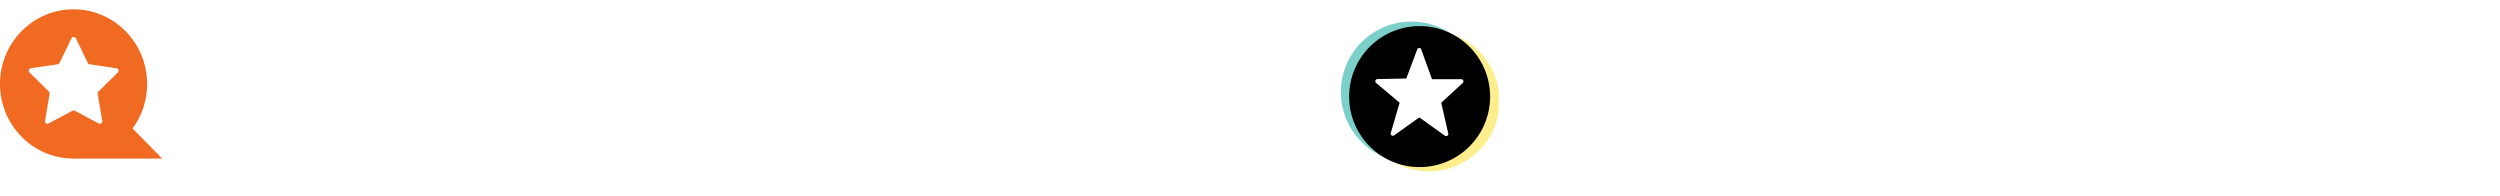 <svg width="268" height="21" viewBox="0 0 268 21" fill="none" xmlns="http://www.w3.org/2000/svg"><path d="M28.248 12.437c0-.206-.032-.388-.096-.547a1.068 1.068 0 0 0-.32-.438 2.655 2.655 0 0 0-.657-.383 8.708 8.708 0 0 0-1.067-.39 11.796 11.796 0 0 1-1.312-.485 4.996 4.996 0 0 1-1.04-.629 2.69 2.69 0 0 1-.69-.827 2.316 2.316 0 0 1-.246-1.087c0-.405.085-.774.253-1.107.173-.333.417-.62.732-.861a3.5 3.5 0 0 1 1.128-.568 4.751 4.751 0 0 1 1.435-.205c.738 0 1.374.137 1.907.41.538.274.95.64 1.238 1.1.291.461.437.97.437 1.525h-1.702c0-.328-.07-.617-.212-.868a1.436 1.436 0 0 0-.629-.601c-.278-.146-.631-.22-1.06-.22-.405 0-.742.062-1.011.185-.269.123-.47.29-.602.5-.132.21-.198.446-.198.71 0 .187.043.358.13.513.087.15.219.292.396.424.178.127.401.248.67.362.27.114.586.224.95.328a9.41 9.41 0 0 1 1.443.547c.41.196.752.42 1.025.67.274.25.479.536.616.855.136.314.205.672.205 1.073 0 .42-.085.797-.253 1.135a2.45 2.45 0 0 1-.725.854c-.31.232-.683.412-1.12.54a5.294 5.294 0 0 1-1.45.185c-.479 0-.95-.064-1.415-.192a4.175 4.175 0 0 1-1.258-.58 3.003 3.003 0 0 1-.902-.985c-.224-.397-.335-.86-.335-1.388h1.715c0 .324.055.6.165.827.113.228.27.415.471.56.2.142.433.247.697.315.27.069.556.103.862.103.4 0 .736-.057 1.005-.171.273-.114.478-.274.615-.478.137-.206.205-.443.205-.711Zm5.12-4.833V15h-1.654V7.604h1.654Zm-1.764-1.942c0-.25.082-.458.246-.622.169-.169.401-.253.698-.253.291 0 .521.084.69.253a.831.831 0 0 1 .253.622.823.823 0 0 1-.253.615c-.169.164-.399.246-.69.246-.297 0-.53-.082-.698-.246a.835.835 0 0 1-.246-.615Zm7.24 1.942v1.203h-4.17V7.604h4.17Zm-2.968-1.812h1.648v7.164c0 .228.032.403.096.526a.512.512 0 0 0 .28.24c.118.04.257.061.417.061.114 0 .223-.007.328-.02a3.29 3.29 0 0 0 .253-.041l.007 1.258a4.205 4.205 0 0 1-.479.109 3.514 3.514 0 0 1-.615.048c-.378 0-.713-.066-1.005-.199a1.48 1.48 0 0 1-.683-.663c-.165-.305-.247-.71-.247-1.216V5.792Zm7.78 9.345a3.944 3.944 0 0 1-1.484-.267 3.275 3.275 0 0 1-1.121-.759 3.364 3.364 0 0 1-.704-1.141 3.999 3.999 0 0 1-.246-1.415v-.274c0-.579.084-1.103.253-1.572.168-.47.403-.87.704-1.203.3-.337.656-.595 1.066-.773.41-.177.855-.266 1.333-.266.529 0 .991.089 1.388.266.396.178.724.429.984.752.265.32.46.7.588 1.142.132.442.198.93.198 1.463v.704H40.9V10.61h4.088v-.13a2.312 2.312 0 0 0-.177-.834 1.417 1.417 0 0 0-.486-.628c-.218-.16-.51-.24-.875-.24-.273 0-.517.06-.731.178-.21.114-.385.28-.526.499a2.63 2.63 0 0 0-.329.793c-.072.305-.109.65-.109 1.032v.274c0 .323.043.624.13.902.091.273.223.513.396.718.174.205.383.367.63.485.245.114.526.171.84.171.397 0 .75-.08 1.06-.24.31-.159.578-.384.806-.676l.869.84c-.16.233-.367.457-.623.67-.255.21-.567.381-.936.513a3.727 3.727 0 0 1-1.272.199Zm4.607-7.533h1.654v8.039c0 .505-.087.931-.26 1.278-.173.35-.428.615-.765.793-.338.182-.75.273-1.238.273-.146 0-.296-.011-.451-.034a3.3 3.3 0 0 1-.451-.082l.007-1.285c.095.018.198.032.307.041.105.014.205.02.301.02.196 0 .36-.034.492-.102a.666.666 0 0 0 .301-.321c.068-.146.103-.34.103-.581v-8.04Zm-.144-1.942c0-.25.084-.458.253-.622.169-.169.399-.253.69-.253.297 0 .527.084.69.253a.831.831 0 0 1 .254.622.823.823 0 0 1-.253.615c-.164.164-.394.246-.69.246-.292 0-.522-.082-.691-.246a.823.823 0 0 1-.253-.615Zm8.025 7.855V9.989c0-.264-.048-.492-.143-.683a1.006 1.006 0 0 0-.438-.445c-.191-.104-.433-.157-.724-.157a1.64 1.64 0 0 0-.698.137 1.127 1.127 0 0 0-.458.369.89.89 0 0 0-.164.526h-1.64c0-.291.07-.574.211-.847.142-.274.347-.518.616-.732.268-.214.59-.383.963-.506a4.01 4.01 0 0 1 1.258-.184c.556 0 1.048.093 1.477.28.433.187.772.47 1.018.848.251.373.376.843.376 1.408v3.288c0 .337.023.64.069.91.05.263.12.494.212.69V15H56.39a2.918 2.918 0 0 1-.184-.677 5.514 5.514 0 0 1-.062-.806Zm.24-3.015.013 1.018h-1.182c-.306 0-.575.03-.807.09a1.656 1.656 0 0 0-.581.245c-.155.11-.271.242-.349.397-.077.155-.116.33-.116.526s.045.376.137.54c.09.16.223.285.396.376.178.091.392.137.643.137.337 0 .63-.068.882-.205.255-.141.455-.312.601-.513.146-.205.223-.399.233-.58l.533.73a2.502 2.502 0 0 1-.28.602c-.133.214-.306.42-.52.615a2.584 2.584 0 0 1-1.77.656c-.484 0-.914-.095-1.293-.286a2.298 2.298 0 0 1-.888-.787 2.039 2.039 0 0 1-.322-1.128c0-.391.073-.738.22-1.039.15-.305.368-.56.656-.765.291-.205.647-.36 1.066-.465.42-.11.898-.164 1.435-.164h1.292ZM59.807 4.5h1.647v8.92L61.298 15h-1.49V4.5Zm6.474 6.733v.144c0 .547-.062 1.05-.185 1.51a3.48 3.48 0 0 1-.547 1.19c-.241.337-.542.6-.902.786-.356.183-.768.274-1.237.274-.46 0-.862-.087-1.204-.26a2.392 2.392 0 0 1-.861-.738 4.098 4.098 0 0 1-.554-1.142 7.544 7.544 0 0 1-.3-1.463v-.458c.059-.538.159-1.025.3-1.463.142-.442.326-.822.554-1.141.232-.324.517-.572.855-.745.341-.174.74-.26 1.196-.26.474 0 .89.09 1.25.273.365.183.668.442.91.78.242.332.421.729.54 1.189.123.46.185.968.185 1.524Zm-1.648.144v-.144a5.08 5.08 0 0 0-.082-.936 2.46 2.46 0 0 0-.273-.78 1.37 1.37 0 0 0-.506-.526c-.21-.132-.472-.198-.786-.198-.292 0-.543.05-.752.15-.21.1-.385.237-.527.41a2.029 2.029 0 0 0-.335.602c-.077.228-.13.474-.157.738v1.238c.041.342.128.656.26.943.137.283.328.51.574.684.246.168.563.252.95.252.306 0 .563-.061.773-.184a1.35 1.35 0 0 0 .499-.513 2.46 2.46 0 0 0 .273-.779c.06-.296.09-.615.09-.957ZM67.963 4.5h1.647v8.92L69.453 15h-1.49V4.5Zm6.474 6.733v.144c0 .547-.062 1.05-.185 1.51a3.48 3.48 0 0 1-.547 1.19c-.241.337-.542.6-.902.786-.356.183-.768.274-1.237.274-.46 0-.862-.087-1.204-.26a2.392 2.392 0 0 1-.861-.738 4.098 4.098 0 0 1-.554-1.142 7.544 7.544 0 0 1-.3-1.463v-.458c.059-.538.159-1.025.3-1.463.142-.442.326-.822.554-1.141.232-.324.517-.572.855-.745.341-.174.74-.26 1.196-.26.474 0 .89.09 1.25.273.365.183.668.442.91.78.242.332.421.729.54 1.189.123.46.185.968.185 1.524Zm-1.648.144v-.144a5.08 5.08 0 0 0-.082-.936 2.46 2.46 0 0 0-.273-.78 1.37 1.37 0 0 0-.506-.526c-.21-.132-.472-.198-.786-.198-.292 0-.543.05-.752.15-.21.1-.385.237-.527.41a2.029 2.029 0 0 0-.335.602c-.077.228-.13.474-.157.738v1.238c.041.342.128.656.26.943.137.283.328.51.574.684.246.168.563.252.95.252.306 0 .563-.061.773-.184a1.35 1.35 0 0 0 .499-.513 2.46 2.46 0 0 0 .273-.779c.06-.296.09-.615.09-.957Zm6.583 3.76a3.944 3.944 0 0 1-1.484-.267 3.275 3.275 0 0 1-1.12-.759 3.364 3.364 0 0 1-.705-1.141 3.999 3.999 0 0 1-.246-1.415v-.274c0-.579.085-1.103.253-1.572.169-.47.403-.87.704-1.203.301-.337.656-.595 1.067-.773.41-.177.854-.266 1.333-.266.528 0 .99.089 1.387.266.397.178.725.429.985.752.264.32.46.7.588 1.142.132.442.198.93.198 1.463v.704h-5.715V10.61h4.088v-.13a2.312 2.312 0 0 0-.178-.834 1.417 1.417 0 0 0-.485-.628c-.219-.16-.51-.24-.875-.24-.274 0-.517.06-.732.178-.21.114-.385.28-.526.499a2.63 2.63 0 0 0-.328.793c-.073.305-.11.65-.11 1.032v.274c0 .323.044.624.13.902.091.273.224.513.397.718.173.205.383.367.629.485.246.114.526.171.84.171.397 0 .75-.08 1.06-.24.31-.159.579-.384.807-.676l.868.84c-.16.233-.367.457-.622.67-.255.21-.567.381-.937.513a3.727 3.727 0 0 1-1.271.199Zm6.18-6.125V15h-1.648V7.604h1.572l.075 1.408Zm2.262-1.456-.014 1.53a4.28 4.28 0 0 0-.67-.055c-.282.001-.53.042-.745.124a1.404 1.404 0 0 0-.54.342c-.141.146-.25.324-.328.533-.077.21-.123.445-.137.704l-.376.028c0-.465.046-.896.137-1.292.091-.397.228-.745.41-1.046.187-.301.42-.536.698-.704a1.87 1.87 0 0 1 .977-.253c.1 0 .207.009.321.027.119.018.208.039.267.062Zm8.394 2.536v1.312h-3.616v-1.312h3.616Zm12.249 1.36v1.313h-7.177l-.055-.992 4.293-6.726h1.319l-1.428 2.447-2.468 3.958h5.516Zm-1.244-6.405V15h-1.647V5.047h1.647Zm2.789 9.133c0-.255.087-.47.26-.643.173-.178.408-.267.704-.267.301 0 .535.09.704.267.173.173.26.387.26.643 0 .255-.087.47-.26.642-.169.173-.403.26-.704.26-.296 0-.531-.087-.704-.26a.874.874 0 0 1-.26-.642Zm10.52-1.894c0 .62-.143 1.142-.43 1.566a2.701 2.701 0 0 1-1.176.963c-.492.215-1.048.322-1.668.322a4.19 4.19 0 0 1-1.675-.322 2.695 2.695 0 0 1-1.176-.963c-.287-.424-.43-.946-.43-1.566a2.497 2.497 0 0 1 .916-1.982 3.174 3.174 0 0 1 1.039-.568 4.168 4.168 0 0 1 1.312-.198c.629 0 1.192.116 1.689.349.496.232.886.553 1.169.964.287.41.43.888.43 1.435Zm-1.654-.082c0-.333-.068-.624-.205-.875a1.441 1.441 0 0 0-.574-.581 1.731 1.731 0 0 0-.855-.205c-.328 0-.613.068-.854.205-.242.137-.431.33-.568.581-.132.25-.198.542-.198.875 0 .337.066.629.198.875.132.242.322.426.568.554.246.127.535.191.868.191.333 0 .62-.064.861-.191.242-.128.429-.312.561-.554.132-.246.198-.538.198-.875Zm1.429-4.539c0 .497-.132.939-.397 1.326-.26.388-.62.693-1.08.916-.46.219-.984.328-1.572.328-.593 0-1.121-.109-1.586-.328a2.721 2.721 0 0 1-1.087-.916c-.26-.387-.39-.83-.39-1.326 0-.592.13-1.091.39-1.497.264-.41.627-.722 1.087-.937.46-.214.987-.32 1.579-.32s1.119.106 1.579.32c.46.215.82.527 1.08.937.265.406.397.905.397 1.497Zm-1.648.055c0-.296-.059-.556-.178-.78a1.27 1.27 0 0 0-.485-.533 1.406 1.406 0 0 0-.745-.191c-.287 0-.535.061-.745.184-.21.123-.372.297-.485.52a1.74 1.74 0 0 0-.171.8c0 .305.057.572.171.8.113.223.275.398.485.526.214.128.465.191.752.191s.535-.063.745-.191c.21-.128.371-.303.485-.526.114-.228.171-.495.171-.8Z" fill="#fff"/><ellipse cx="8.059" cy="9" rx="6.657" ry="7" fill="#fff"/><path fill-rule="evenodd" clip-rule="evenodd" d="M14.213 13.772A8.041 8.041 0 0 0 15.77 9c0-4.418-3.53-8-7.885-8C3.53 1 0 4.582 0 9s3.53 8 7.884 8h9.507l-3.178-3.228ZM8.13 4.104a.258.258 0 0 0-.466 0L6.378 6.748a.26.26 0 0 1-.196.144l-2.875.424a.265.265 0 0 0-.144.45l2.08 2.057c.061.061.09.148.075.234l-.491 2.905a.26.26 0 0 0 .377.278l2.572-1.372a.257.257 0 0 1 .241 0l2.572 1.372a.26.26 0 0 0 .377-.278l-.491-2.905a.266.266 0 0 1 .075-.234l2.08-2.057a.265.265 0 0 0-.144-.45l-2.875-.424a.26.26 0 0 1-.196-.144L8.13 4.104Z" fill="#F06A22"/><path d="M165.012 5.047h3.52c.757 0 1.402.114 1.935.342.533.228.941.565 1.223 1.011.288.442.431.99.431 1.641 0 .497-.091.934-.273 1.313-.183.378-.44.697-.773.957a3.726 3.726 0 0 1-1.189.594l-.52.253h-3.165l-.013-1.36h2.372c.41 0 .752-.073 1.025-.219.273-.146.478-.344.615-.595.141-.255.212-.542.212-.861a1.88 1.88 0 0 0-.205-.902 1.32 1.32 0 0 0-.615-.595c-.278-.141-.631-.212-1.06-.212h-1.804V15h-1.716V5.047Zm5.68 9.953-2.338-4.47 1.798-.007 2.372 4.388V15h-1.832Zm6.515.137a3.946 3.946 0 0 1-1.484-.267 3.28 3.28 0 0 1-1.121-.759 3.367 3.367 0 0 1-.704-1.141 3.999 3.999 0 0 1-.246-1.415v-.274c0-.579.084-1.103.253-1.572.169-.47.403-.87.704-1.203a3.022 3.022 0 0 1 1.067-.773c.41-.177.854-.266 1.333-.266.528 0 .991.089 1.387.266.397.178.725.429.985.752.264.32.46.7.587 1.142.133.442.199.93.199 1.463v.704h-5.715V10.61h4.088v-.13a2.319 2.319 0 0 0-.178-.834 1.423 1.423 0 0 0-.485-.628c-.219-.16-.511-.24-.875-.24-.274 0-.518.06-.732.178-.209.114-.385.28-.526.499a2.623 2.623 0 0 0-.328.793 4.45 4.45 0 0 0-.11 1.032v.274c0 .323.044.624.13.902.091.273.224.513.397.718.173.205.383.367.629.485.246.114.526.171.84.171.397 0 .75-.08 1.06-.24.31-.159.579-.384.807-.676l.868.84c-.16.233-.367.457-.622.67-.255.21-.568.381-.937.513a3.722 3.722 0 0 1-1.271.199Zm6.835-1.443 1.812-6.09h1.709L184.993 15h-1.067l.116-1.306Zm-1.387-6.09 1.845 6.118.089 1.278h-1.066l-2.584-7.396h1.716Zm7.97 0V15h-1.654V7.604h1.654Zm-1.764-1.942c0-.25.083-.458.247-.622.168-.169.401-.253.697-.253.292 0 .522.084.69.253a.83.83 0 0 1 .253.622.822.822 0 0 1-.253.615c-.168.164-.398.246-.69.246-.296 0-.529-.082-.697-.246a.836.836 0 0 1-.247-.615Zm7.11 9.475a3.946 3.946 0 0 1-1.484-.267 3.28 3.28 0 0 1-1.121-.759 3.367 3.367 0 0 1-.704-1.141 3.999 3.999 0 0 1-.246-1.415v-.274c0-.579.084-1.103.253-1.572.168-.47.403-.87.704-1.203a3.027 3.027 0 0 1 1.066-.773c.41-.177.855-.266 1.333-.266.529 0 .992.089 1.388.266.397.178.725.429.984.752.265.32.461.7.588 1.142.132.442.199.93.199 1.463v.704h-5.715V10.61h4.088v-.13a2.34 2.34 0 0 0-.178-.834 1.423 1.423 0 0 0-.485-.628c-.219-.16-.511-.24-.875-.24-.274 0-.518.06-.732.178a1.44 1.44 0 0 0-.526.499 2.598 2.598 0 0 0-.328.793 4.45 4.45 0 0 0-.11 1.032v.274c0 .323.043.624.13.902.091.273.223.513.397.718.173.205.382.367.628.485.247.114.527.171.841.171.397 0 .75-.08 1.06-.24.31-.159.579-.384.807-.676l.868.84c-.16.233-.367.457-.622.67a3.13 3.13 0 0 1-.937.513 3.726 3.726 0 0 1-1.271.199Zm6.534-1.778 1.709-5.755h1.053l-.287 1.722L203.257 15h-.943l.191-1.64Zm-1.004-5.755 1.333 5.783.109 1.613h-1.053l-2.003-7.396h1.614Zm5.366 5.714 1.292-5.714h1.606L207.769 15h-1.053l.151-1.682Zm-1.422-5.714 1.688 5.687.212 1.709h-.943l-1.743-5.68-.287-1.716h1.073Zm9.871 5.393a.826.826 0 0 0-.123-.444c-.082-.137-.24-.26-.472-.37-.228-.109-.565-.209-1.012-.3a8.717 8.717 0 0 1-1.08-.308 3.453 3.453 0 0 1-.834-.444 1.88 1.88 0 0 1-.54-.615 1.71 1.71 0 0 1-.191-.82c0-.301.066-.586.198-.855.132-.27.321-.506.567-.711.247-.205.545-.367.896-.485a3.744 3.744 0 0 1 1.189-.178c.62 0 1.151.105 1.593.314.447.205.789.486 1.026.841.237.351.355.747.355 1.19h-1.647c0-.196-.051-.379-.151-.547a1.048 1.048 0 0 0-.437-.417c-.196-.11-.442-.164-.739-.164-.282 0-.517.045-.704.136a.964.964 0 0 0-.41.342.878.878 0 0 0-.061.8c.05.096.132.184.246.267.114.077.269.15.465.218.2.069.451.135.751.199a6.865 6.865 0 0 1 1.457.457c.41.183.724.42.943.712.219.287.328.651.328 1.093 0 .328-.071.63-.212.902a2.051 2.051 0 0 1-.601.705 3.034 3.034 0 0 1-.951.458c-.364.109-.774.164-1.23.164-.67 0-1.237-.119-1.702-.356-.465-.241-.818-.549-1.06-.923a2.184 2.184 0 0 1-.355-1.175h1.592c.019.305.103.549.253.731.155.178.347.308.575.39.232.077.471.116.717.116.297 0 .545-.039.746-.116.2-.082.353-.192.458-.328a.788.788 0 0 0 .157-.479Zm3.404 1.183a.87.87 0 0 1 .26-.643c.173-.178.407-.267.704-.267.3 0 .535.09.704.267a.873.873 0 0 1 .259.643c0 .255-.086.47-.259.642-.169.173-.404.26-.704.26-.297 0-.531-.087-.704-.26a.87.87 0 0 1-.26-.642Zm5.872-6.576V15h-1.655V7.604h1.655Zm-1.764-1.942c0-.25.082-.458.246-.622.169-.169.401-.253.697-.253.292 0 .522.084.691.253a.834.834 0 0 1 .253.622.825.825 0 0 1-.253.615c-.169.164-.399.246-.691.246-.296 0-.528-.082-.697-.246a.835.835 0 0 1-.246-.615Zm3.534 5.722v-.157c0-.534.077-1.028.232-1.484a3.52 3.52 0 0 1 .67-1.196 3.02 3.02 0 0 1 1.08-.793 3.52 3.52 0 0 1 1.449-.287c.543 0 1.026.096 1.45.287.428.187.79.451 1.087.793.296.337.521.736.676 1.196.155.456.233.95.233 1.484v.157c0 .533-.078 1.027-.233 1.483-.155.456-.38.855-.676 1.196a3.145 3.145 0 0 1-1.081.793c-.423.187-.904.28-1.442.28a3.607 3.607 0 0 1-1.456-.28 3.132 3.132 0 0 1-1.08-.793 3.555 3.555 0 0 1-.677-1.196 4.579 4.579 0 0 1-.232-1.483Zm1.647-.157v.157c0 .332.034.647.103.943.068.296.175.556.321.78.146.223.333.398.561.526.227.127.499.191.813.191.305 0 .57-.064.793-.191a1.59 1.59 0 0 0 .561-.527c.145-.223.253-.483.321-.779a3.93 3.93 0 0 0 .109-.943v-.157c0-.329-.036-.639-.109-.93a2.389 2.389 0 0 0-.328-.786 1.57 1.57 0 0 0-.561-.533 1.542 1.542 0 0 0-.8-.199 1.58 1.58 0 0 0-.806.199 1.583 1.583 0 0 0-.554.533c-.146.228-.253.49-.321.786a4.028 4.028 0 0 0-.103.93Zm13.972-1.135v1.312h-3.616v-1.312h3.616Zm12.25 1.36v1.313h-7.178l-.055-.992 4.293-6.726h1.32l-1.429 2.447-2.468 3.958h5.517Zm-1.244-6.405V15h-1.648V5.047h1.648Zm2.788 9.133c0-.255.087-.47.26-.643.173-.178.408-.267.704-.267.301 0 .536.09.704.267a.87.87 0 0 1 .26.643.87.87 0 0 1-.26.642c-.168.173-.403.26-.704.26-.296 0-.531-.087-.704-.26a.874.874 0 0 1-.26-.642Zm5.339-.479h.137c.629 0 1.153-.082 1.572-.246.424-.168.761-.401 1.012-.697.25-.296.43-.645.54-1.046.109-.401.164-.836.164-1.306V8.69a3.91 3.91 0 0 0-.13-1.066 2.22 2.22 0 0 0-.355-.772 1.515 1.515 0 0 0-.527-.472 1.328 1.328 0 0 0-.636-.157c-.25 0-.476.057-.676.17-.196.11-.363.263-.499.459a2.235 2.235 0 0 0-.308.676 3.175 3.175 0 0 0-.103.82c0 .274.032.538.096.794.069.25.169.474.301.67.132.196.298.35.499.464.2.114.435.171.704.171.255 0 .49-.048.704-.143.214-.1.401-.235.561-.404.159-.168.285-.357.376-.567.091-.21.141-.424.15-.643l.629.192c0 .346-.073.688-.219 1.025a3.191 3.191 0 0 1-.594.916 2.922 2.922 0 0 1-.882.656 2.424 2.424 0 0 1-1.087.247c-.474 0-.893-.09-1.258-.267a2.634 2.634 0 0 1-.902-.738 3.267 3.267 0 0 1-.534-1.067 4.458 4.458 0 0 1-.177-1.264c0-.479.073-.928.218-1.347.146-.42.358-.788.636-1.107a2.853 2.853 0 0 1 1.012-.752 3.25 3.25 0 0 1 1.36-.274c.538 0 1.01.105 1.415.315.406.21.748.499 1.026.868s.487.797.629 1.285c.141.488.211 1.012.211 1.572v.581a9.01 9.01 0 0 1-.157 1.702 5.685 5.685 0 0 1-.512 1.511c-.233.46-.54.866-.923 1.217a4.04 4.04 0 0 1-1.395.813c-.547.192-1.189.288-1.928.288h-.15v-1.36Z" fill="#fff"/><g filter="url(#a)"><g clip-path="url(#b)"><path d="M150.556 16.111A7.556 7.556 0 1 0 150.555 1a7.556 7.556 0 0 0 .001 15.111Z" fill="#7CD0CA"/><path d="M152.444 17.055a7.556 7.556 0 1 0 0-15.111 7.556 7.556 0 0 0 0 15.111Z" fill="#FCEE8C"/><path d="M151.527 16.597a7.556 7.556 0 1 0 0-15.112 7.556 7.556 0 0 0 0 15.112Z" fill="#000"/><path d="M151.267 3.984a.232.232 0 0 1 .435.003l1.149 3.19h3.14c.211 0 .312.26.157.403l-2.305 2.12.753 3.294a.232.232 0 0 1-.361.24l-2.747-1.962-2.698 1.927a.232.232 0 0 1-.357-.253l.949-3.246-2.521-2.126a.232.232 0 0 1 .145-.41l3.092-.063 1.169-3.117Z" fill="#fff"/></g></g><defs><clipPath id="b"><rect x="143" y="1" width="17" height="16.056" rx="5.77" fill="#fff"/></clipPath><filter id="a" x="141.686" y=".343" width="20.941" height="19.996" filterUnits="userSpaceOnUse" color-interpolation-filters="sRGB"><feFlood flood-opacity="0" result="BackgroundImageFix"/><feColorMatrix in="SourceAlpha" values="0 0 0 0 0 0 0 0 0 0 0 0 0 0 0 0 0 0 127 0" result="hardAlpha"/><feOffset dx=".657" dy="1.314"/><feGaussianBlur stdDeviation=".985"/><feComposite in2="hardAlpha" operator="out"/><feColorMatrix values="0 0 0 0 0 0 0 0 0 0 0 0 0 0 0 0 0 0 0.2 0"/><feBlend in2="BackgroundImageFix" result="effect1_dropShadow_3691_12293"/><feBlend in="SourceGraphic" in2="effect1_dropShadow_3691_12293" result="shape"/></filter></defs></svg>